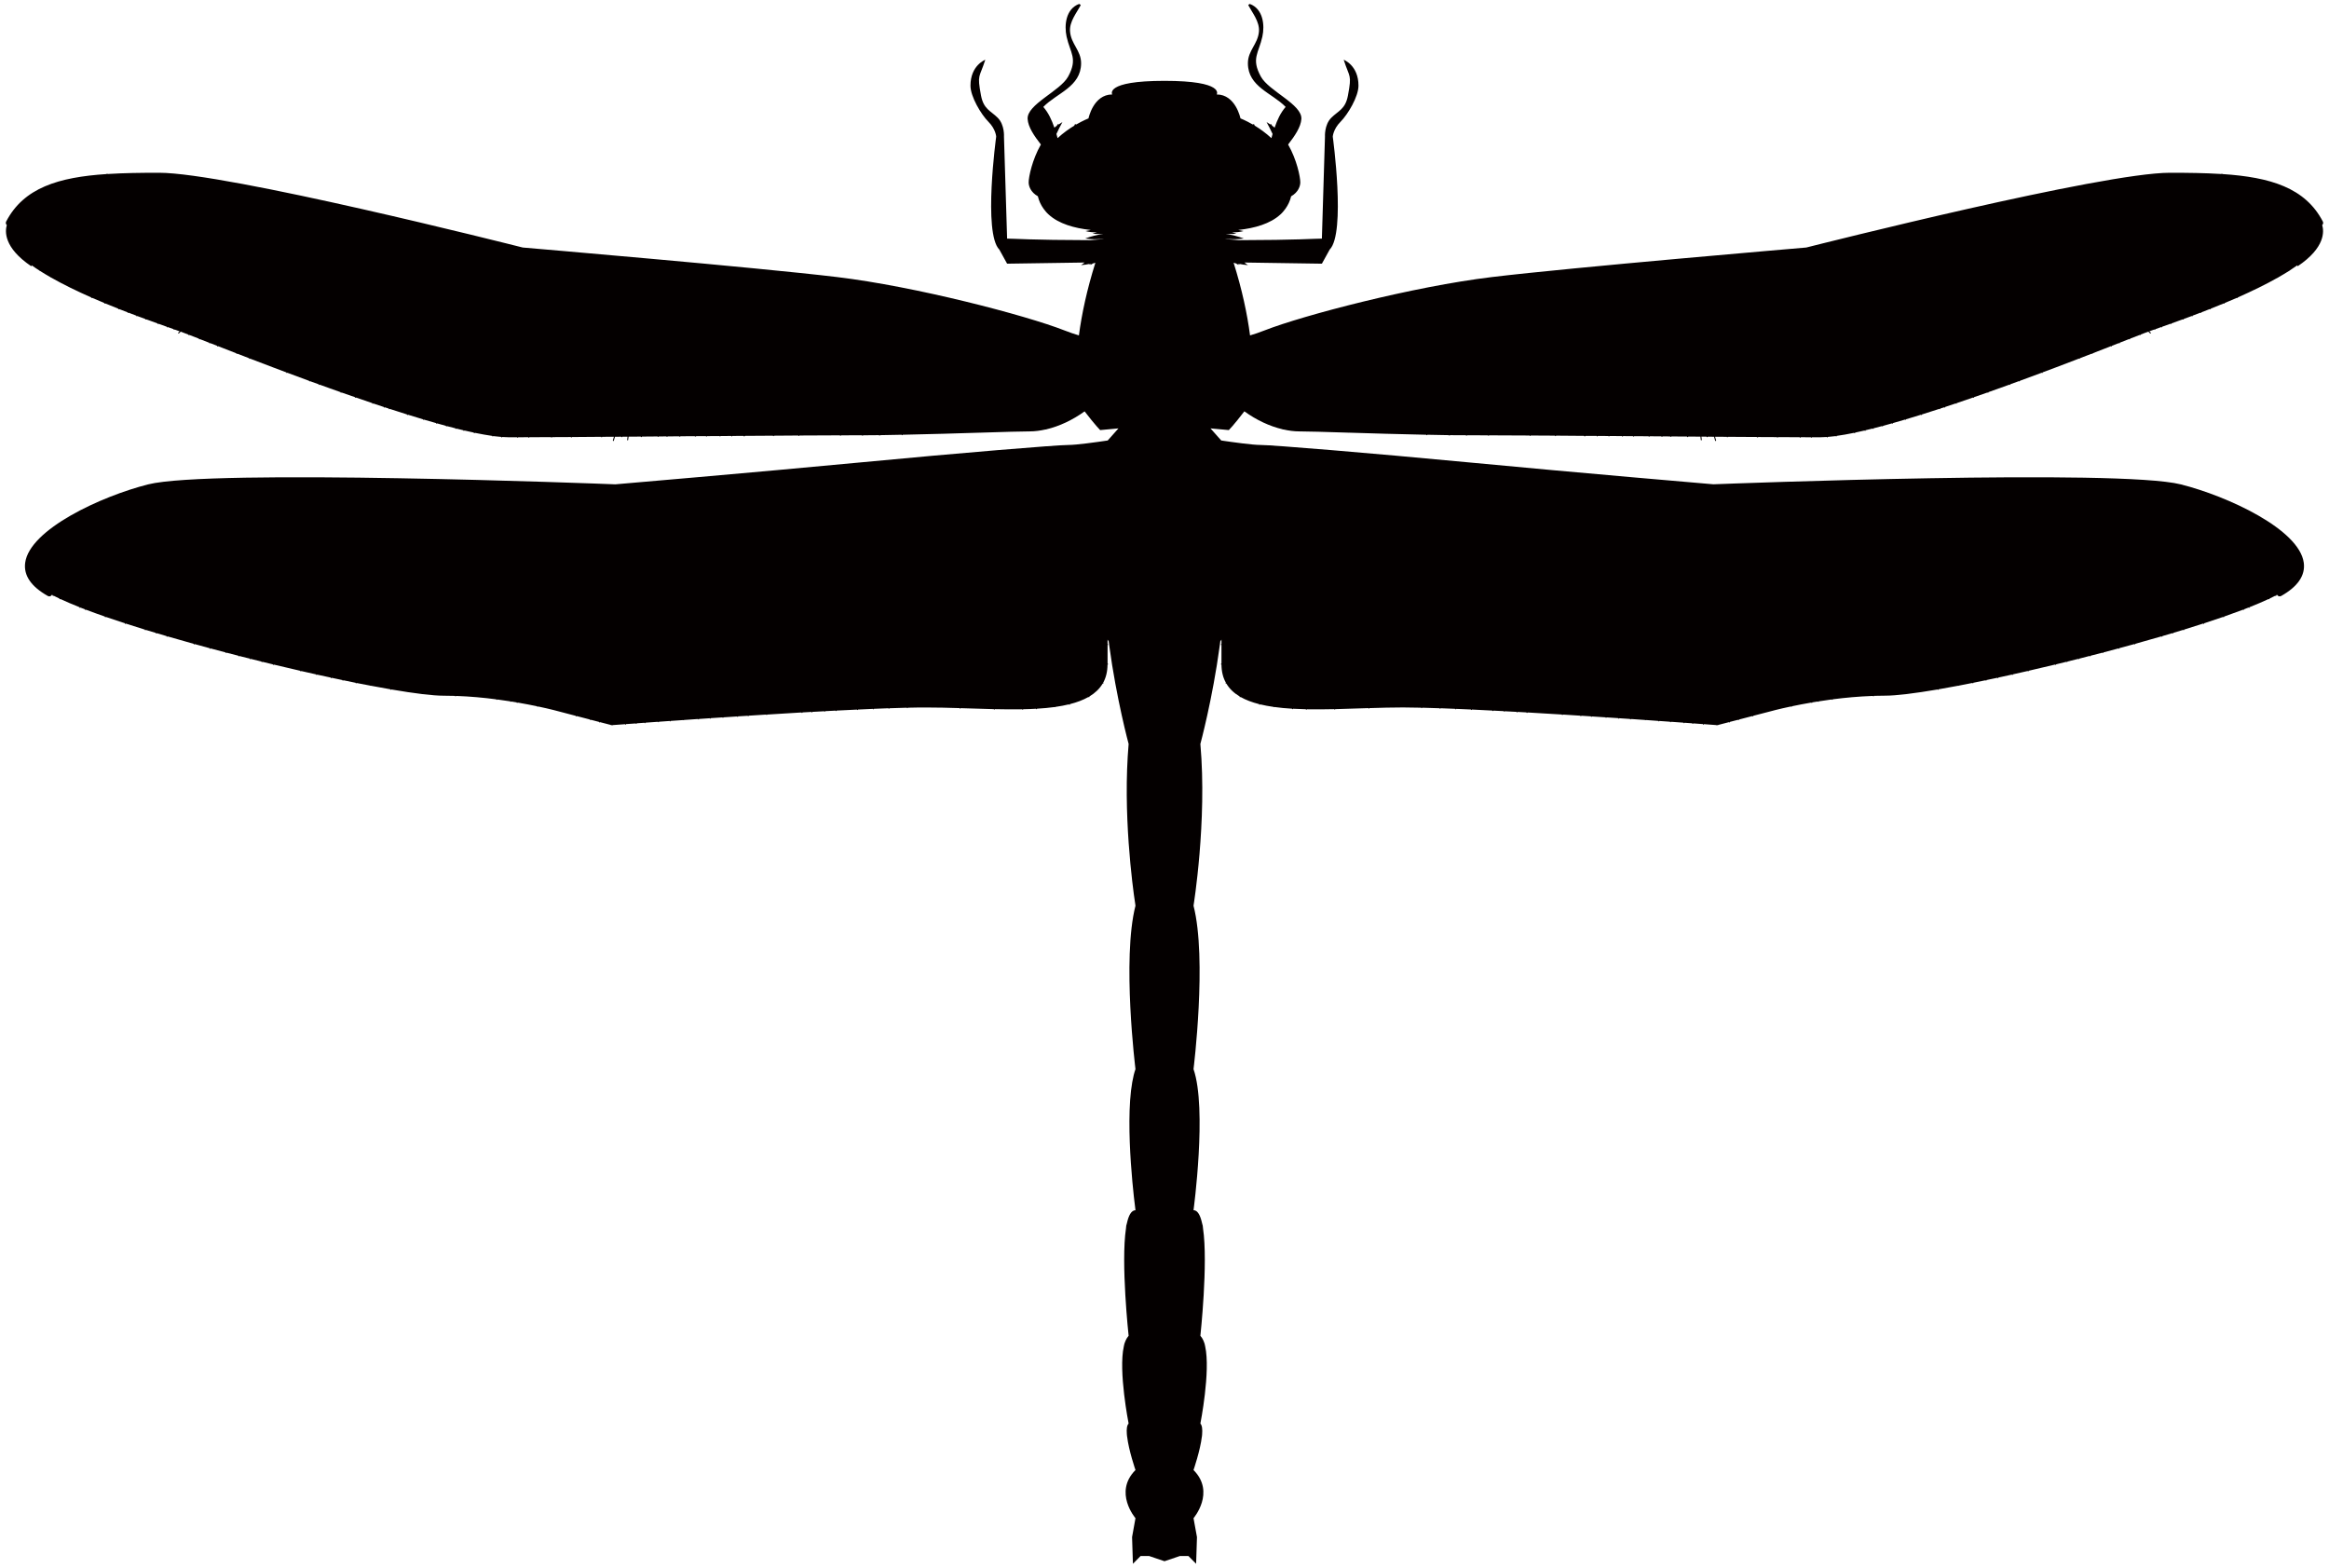 <svg width="52" height="35" viewBox="0 0 52 35" fill="none" xmlns="http://www.w3.org/2000/svg">
<g clip-path="url(#clip0_1854_30292)">
<path d="M51.863 4.947C51.471 4.191 50.689 3.956 49.621 3.886L49.621 3.88C49.618 3.88 49.603 3.882 49.581 3.884C49.232 3.862 48.854 3.857 48.448 3.857C46.938 3.857 40.643 5.447 40.329 5.526C40.193 5.538 35.11 5.969 33.314 6.185C31.55 6.396 29.093 7.041 28.241 7.374C28.116 7.423 28.007 7.46 27.91 7.488C27.848 7.01 27.73 6.458 27.543 5.866C27.562 5.872 27.581 5.877 27.601 5.883C27.62 5.9 27.643 5.912 27.669 5.919C27.653 5.914 27.642 5.905 27.633 5.892C27.651 5.898 27.67 5.904 27.689 5.908C27.679 5.899 27.668 5.894 27.656 5.889C27.723 5.904 27.798 5.914 27.864 5.919C27.836 5.902 27.81 5.881 27.783 5.861L29.514 5.887L29.688 5.572C30.053 5.205 29.757 3.051 29.757 3.051C29.757 3.051 29.766 2.884 29.931 2.718C30.096 2.551 30.331 2.158 30.331 1.912C30.331 1.457 30.001 1.334 30.001 1.334C30.134 1.751 30.186 1.645 30.096 2.131C30.039 2.441 29.879 2.473 29.723 2.63C29.566 2.788 29.583 3.051 29.583 3.051L29.514 5.327C29.348 5.327 28.989 5.359 27.654 5.362C27.556 5.352 27.457 5.346 27.361 5.339C27.361 5.338 27.361 5.338 27.36 5.337C27.498 5.34 27.635 5.348 27.77 5.324C27.639 5.276 27.503 5.243 27.365 5.22C27.447 5.227 27.529 5.226 27.609 5.215C27.575 5.205 27.541 5.195 27.507 5.188C27.599 5.188 27.688 5.181 27.765 5.158C27.726 5.149 27.686 5.143 27.646 5.134C28.014 5.095 28.361 4.996 28.588 4.788C28.631 4.75 28.667 4.705 28.701 4.659C28.758 4.579 28.802 4.489 28.827 4.384C28.827 4.383 28.827 4.383 28.827 4.383C28.99 4.291 29.032 4.151 29.032 4.071C29.032 3.951 28.955 3.567 28.76 3.226C28.909 3.035 29.044 2.837 29.056 2.657C29.077 2.33 28.328 2.034 28.151 1.709C27.93 1.306 28.105 1.186 28.185 0.818C28.242 0.56 28.202 0.198 27.905 0.088C27.89 0.093 27.879 0.102 27.87 0.115C27.958 0.281 28.126 0.484 28.109 0.702C28.086 0.986 27.861 1.126 27.862 1.414C27.864 1.939 28.405 2.077 28.705 2.387C28.591 2.517 28.517 2.678 28.459 2.85C28.438 2.832 28.417 2.816 28.395 2.8C28.396 2.799 28.397 2.798 28.397 2.797C28.397 2.784 28.386 2.773 28.373 2.773C28.369 2.773 28.366 2.776 28.363 2.778C28.336 2.759 28.308 2.742 28.279 2.726C28.323 2.807 28.37 2.896 28.413 2.991C28.404 3.022 28.396 3.052 28.387 3.084C28.259 2.966 28.125 2.871 28.009 2.802C28.009 2.8 28.011 2.799 28.011 2.797C28.011 2.784 28 2.773 27.987 2.773C27.981 2.773 27.976 2.776 27.971 2.78C27.813 2.688 27.696 2.643 27.696 2.643C27.696 2.643 27.589 2.109 27.166 2.109C27.166 2.109 27.354 1.805 26 1.805C24.646 1.805 24.833 2.109 24.833 2.109C24.41 2.109 24.303 2.643 24.303 2.643C24.303 2.643 24.187 2.688 24.028 2.78C24.024 2.776 24.019 2.773 24.013 2.773C24 2.773 23.989 2.784 23.989 2.797C23.989 2.799 23.991 2.8 23.991 2.802C23.875 2.872 23.74 2.966 23.613 3.084C23.604 3.052 23.595 3.022 23.587 2.991C23.63 2.896 23.676 2.807 23.721 2.726C23.692 2.742 23.664 2.76 23.637 2.778C23.633 2.776 23.631 2.773 23.627 2.773C23.614 2.773 23.603 2.784 23.603 2.797C23.603 2.798 23.604 2.799 23.604 2.8C23.582 2.816 23.561 2.832 23.541 2.85C23.482 2.678 23.408 2.517 23.294 2.387C23.595 2.077 24.135 1.939 24.138 1.414C24.139 1.126 23.913 0.986 23.891 0.702C23.873 0.484 24.042 0.281 24.13 0.115C24.121 0.102 24.109 0.093 24.094 0.088C23.797 0.198 23.758 0.56 23.814 0.818C23.895 1.186 24.069 1.306 23.849 1.709C23.672 2.034 22.923 2.33 22.944 2.657C22.955 2.837 23.091 3.035 23.24 3.226C23.045 3.567 22.967 3.951 22.967 4.071C22.967 4.151 23.009 4.291 23.173 4.382C23.173 4.383 23.173 4.383 23.173 4.384C23.198 4.489 23.242 4.579 23.299 4.659C23.333 4.705 23.369 4.75 23.412 4.788C23.638 4.996 23.986 5.095 24.354 5.134C24.314 5.143 24.274 5.149 24.235 5.158C24.311 5.181 24.401 5.188 24.493 5.188C24.459 5.195 24.425 5.205 24.391 5.215C24.47 5.226 24.553 5.227 24.635 5.22C24.497 5.243 24.361 5.276 24.23 5.324C24.365 5.348 24.501 5.341 24.639 5.337C24.639 5.338 24.639 5.338 24.639 5.339C24.543 5.346 24.443 5.352 24.346 5.362C23.011 5.359 22.652 5.327 22.486 5.327L22.416 3.051C22.416 3.051 22.434 2.788 22.277 2.63C22.121 2.473 21.961 2.441 21.903 2.131C21.813 1.646 21.866 1.751 21.999 1.334C21.999 1.334 21.668 1.457 21.668 1.912C21.668 2.158 21.903 2.551 22.068 2.718C22.234 2.884 22.242 3.051 22.242 3.051C22.242 3.051 21.947 5.205 22.312 5.572L22.486 5.887L24.217 5.861C24.19 5.881 24.164 5.902 24.136 5.919C24.202 5.914 24.277 5.904 24.343 5.889C24.332 5.894 24.321 5.899 24.311 5.909C24.33 5.904 24.348 5.898 24.367 5.892C24.358 5.905 24.347 5.914 24.331 5.919C24.357 5.912 24.379 5.9 24.399 5.883C24.418 5.877 24.438 5.872 24.457 5.866C24.27 6.458 24.152 7.01 24.089 7.488C23.993 7.46 23.884 7.423 23.759 7.374C22.907 7.041 20.45 6.396 18.686 6.185C16.89 5.969 11.807 5.538 11.671 5.526C11.357 5.447 5.062 3.857 3.552 3.857C3.146 3.857 2.768 3.862 2.419 3.884C2.397 3.882 2.381 3.88 2.379 3.88L2.378 3.886C1.311 3.956 0.529 4.191 0.137 4.947C0.123 4.974 0.131 5.006 0.152 5.025C0.111 5.163 0.081 5.527 0.698 5.944L0.71 5.925C0.765 5.964 0.822 6.004 0.883 6.042L0.889 6.052C0.89 6.051 0.892 6.05 0.894 6.049C0.966 6.095 1.043 6.141 1.122 6.186L1.13 6.194C1.13 6.193 1.131 6.193 1.132 6.192C1.409 6.35 1.721 6.501 2.038 6.641C2.037 6.644 2.035 6.648 2.038 6.651C2.042 6.656 2.049 6.656 2.053 6.652C2.053 6.652 2.056 6.649 2.057 6.649C2.148 6.689 2.239 6.727 2.33 6.765C2.328 6.769 2.326 6.773 2.329 6.776C2.333 6.78 2.34 6.781 2.345 6.777C2.345 6.776 2.347 6.774 2.348 6.773C2.447 6.814 2.545 6.854 2.642 6.892C2.641 6.897 2.64 6.901 2.643 6.904C2.648 6.908 2.654 6.907 2.659 6.903C2.659 6.902 2.66 6.901 2.661 6.9C2.724 6.925 2.787 6.95 2.849 6.973C2.848 6.976 2.846 6.98 2.848 6.983C2.852 6.988 2.859 6.988 2.864 6.984L2.868 6.98C2.928 7.004 2.988 7.026 3.046 7.048C3.044 7.052 3.044 7.057 3.047 7.059C3.052 7.063 3.058 7.062 3.062 7.058C3.062 7.058 3.064 7.055 3.064 7.055C3.126 7.078 3.185 7.1 3.244 7.121C3.242 7.126 3.242 7.131 3.246 7.133C3.251 7.137 3.257 7.136 3.261 7.13C3.261 7.13 3.262 7.128 3.262 7.128C3.352 7.161 3.438 7.192 3.519 7.221L3.519 7.224C3.518 7.23 3.522 7.235 3.528 7.236C3.533 7.237 3.536 7.233 3.538 7.228C3.605 7.252 3.669 7.275 3.727 7.296V7.3C3.727 7.305 3.732 7.31 3.738 7.31C3.743 7.31 3.745 7.306 3.746 7.302C3.793 7.319 3.837 7.334 3.878 7.349V7.353C3.878 7.359 3.883 7.364 3.889 7.364C3.893 7.364 3.895 7.359 3.897 7.356C3.938 7.37 3.976 7.384 4.011 7.397C3.993 7.414 3.98 7.428 3.98 7.428C3.976 7.432 3.976 7.439 3.98 7.443C3.984 7.448 3.991 7.448 3.995 7.443C3.995 7.443 4.012 7.426 4.034 7.405C4.065 7.416 4.094 7.427 4.118 7.436C4.143 7.445 4.174 7.457 4.209 7.471C4.208 7.474 4.206 7.478 4.209 7.481C4.214 7.486 4.22 7.485 4.225 7.481C4.226 7.48 4.227 7.479 4.228 7.478C4.287 7.501 4.358 7.529 4.442 7.561C4.442 7.563 4.442 7.567 4.442 7.567C4.442 7.571 4.445 7.574 4.449 7.576C4.453 7.578 4.457 7.577 4.46 7.574C4.46 7.574 4.462 7.573 4.464 7.571C4.527 7.595 4.597 7.622 4.671 7.652C4.671 7.652 4.671 7.653 4.671 7.653C4.669 7.659 4.673 7.665 4.679 7.666C4.684 7.667 4.688 7.664 4.691 7.659C4.74 7.679 4.793 7.699 4.847 7.72L4.847 7.721C4.845 7.727 4.848 7.733 4.854 7.735C4.859 7.737 4.865 7.734 4.867 7.728C4.993 7.778 5.13 7.831 5.278 7.888C5.276 7.892 5.275 7.897 5.279 7.9C5.283 7.904 5.29 7.903 5.294 7.898L5.296 7.895C5.382 7.929 5.471 7.963 5.563 7.998C5.561 8.003 5.561 8.008 5.565 8.01C5.57 8.014 5.577 8.013 5.58 8.008C5.58 8.008 5.581 8.006 5.582 8.006C5.745 8.068 5.918 8.134 6.097 8.202C6.097 8.202 6.097 8.203 6.097 8.203L6.108 8.206C6.202 8.242 6.297 8.277 6.394 8.314C6.393 8.318 6.392 8.323 6.395 8.325C6.4 8.329 6.407 8.328 6.411 8.323C6.411 8.323 6.413 8.321 6.413 8.321C6.572 8.38 6.735 8.441 6.901 8.502C6.901 8.502 6.901 8.503 6.901 8.503C6.9 8.509 6.904 8.515 6.91 8.516C6.914 8.517 6.918 8.513 6.92 8.509C6.986 8.533 7.053 8.557 7.119 8.581C7.118 8.585 7.118 8.59 7.122 8.593C7.127 8.597 7.133 8.595 7.137 8.59C7.137 8.59 7.138 8.589 7.138 8.588C7.212 8.615 7.285 8.641 7.36 8.668C7.36 8.668 7.359 8.668 7.359 8.668L7.371 8.672C7.449 8.7 7.527 8.727 7.605 8.755C7.604 8.759 7.603 8.763 7.606 8.766C7.611 8.77 7.617 8.77 7.621 8.765L7.624 8.762C7.726 8.797 7.827 8.833 7.929 8.868C7.927 8.872 7.926 8.876 7.929 8.879C7.933 8.883 7.94 8.883 7.944 8.879L7.948 8.875C8.069 8.917 8.191 8.959 8.313 9C8.311 9.005 8.312 9.01 8.316 9.013C8.322 9.016 8.328 9.014 8.331 9.009C8.331 9.009 8.332 9.007 8.332 9.007C8.411 9.033 8.49 9.06 8.569 9.086C8.567 9.091 8.569 9.097 8.574 9.099C8.58 9.101 8.586 9.098 8.588 9.093L8.589 9.092C8.621 9.103 8.652 9.113 8.684 9.123C8.683 9.127 8.681 9.131 8.684 9.134C8.688 9.138 8.695 9.138 8.699 9.133C8.699 9.133 8.702 9.131 8.703 9.129C8.832 9.172 8.96 9.213 9.086 9.252C9.086 9.253 9.086 9.254 9.086 9.255C9.086 9.26 9.088 9.264 9.092 9.265C9.098 9.268 9.104 9.265 9.107 9.26C9.107 9.259 9.107 9.259 9.107 9.258C9.22 9.294 9.331 9.328 9.44 9.36L9.456 9.376C9.458 9.373 9.462 9.37 9.465 9.368C9.558 9.395 9.648 9.421 9.738 9.446C9.736 9.451 9.738 9.457 9.742 9.459C9.748 9.462 9.754 9.459 9.757 9.454L9.758 9.452C9.825 9.471 9.891 9.49 9.956 9.507C9.955 9.513 9.959 9.519 9.964 9.52C9.97 9.522 9.976 9.519 9.978 9.513C10.042 9.53 10.105 9.546 10.168 9.562C10.166 9.568 10.169 9.573 10.174 9.575C10.18 9.577 10.186 9.574 10.188 9.568L10.188 9.568C10.242 9.581 10.294 9.593 10.347 9.606C10.346 9.607 10.346 9.608 10.346 9.609C10.346 9.614 10.349 9.618 10.354 9.619C10.36 9.621 10.365 9.618 10.367 9.612C10.367 9.612 10.368 9.611 10.368 9.611C10.441 9.628 10.511 9.644 10.58 9.658C10.579 9.659 10.579 9.66 10.579 9.661C10.579 9.664 10.58 9.667 10.582 9.669C10.587 9.673 10.594 9.672 10.598 9.668L10.602 9.663C10.742 9.692 10.873 9.715 10.992 9.732C10.991 9.737 10.993 9.743 10.998 9.744C11.004 9.746 11.01 9.743 11.012 9.737L11.012 9.735C11.021 9.736 11.03 9.738 11.038 9.739C11.092 9.746 11.142 9.751 11.19 9.754C11.19 9.759 11.19 9.763 11.194 9.765C11.199 9.768 11.205 9.766 11.208 9.761C11.208 9.761 11.21 9.758 11.211 9.756C11.262 9.76 11.311 9.762 11.356 9.762C11.414 9.762 11.479 9.762 11.547 9.762C11.547 9.766 11.55 9.77 11.554 9.772C11.559 9.775 11.566 9.772 11.568 9.766L11.57 9.762C11.641 9.762 11.717 9.761 11.798 9.761C11.798 9.764 11.796 9.767 11.798 9.769C11.802 9.774 11.809 9.774 11.813 9.769L11.821 9.761C11.969 9.761 12.131 9.76 12.306 9.759C12.306 9.762 12.304 9.766 12.307 9.768C12.312 9.772 12.319 9.77 12.322 9.766L12.327 9.759C12.461 9.758 12.6 9.758 12.747 9.757C12.747 9.76 12.745 9.762 12.747 9.765C12.751 9.769 12.758 9.769 12.762 9.765L12.77 9.757C12.978 9.756 13.197 9.754 13.424 9.752C13.424 9.757 13.424 9.761 13.428 9.763C13.434 9.765 13.44 9.762 13.443 9.757L13.444 9.752C13.531 9.752 13.618 9.752 13.707 9.751L13.683 9.832C13.682 9.838 13.685 9.844 13.691 9.846C13.697 9.848 13.703 9.844 13.704 9.839L13.73 9.751C13.777 9.751 13.824 9.75 13.871 9.75C13.871 9.756 13.876 9.761 13.882 9.761C13.888 9.761 13.893 9.756 13.893 9.749C13.932 9.749 13.972 9.749 14.011 9.749L14.003 9.819C14.002 9.825 14.006 9.831 14.012 9.832C14.018 9.832 14.023 9.828 14.024 9.822L14.034 9.749C14.123 9.748 14.213 9.747 14.304 9.747L14.319 9.762C14.324 9.757 14.33 9.752 14.335 9.747C14.452 9.746 14.569 9.745 14.687 9.744C14.687 9.75 14.692 9.755 14.697 9.755C14.704 9.755 14.708 9.75 14.708 9.744V9.744C14.766 9.744 14.824 9.743 14.882 9.743C14.882 9.749 14.886 9.754 14.893 9.754C14.898 9.754 14.903 9.749 14.903 9.743C14.992 9.742 15.08 9.742 15.168 9.741C15.169 9.747 15.174 9.752 15.18 9.752C15.185 9.752 15.19 9.747 15.19 9.74C15.298 9.74 15.406 9.739 15.513 9.738C15.513 9.745 15.518 9.749 15.524 9.749C15.53 9.749 15.535 9.745 15.535 9.738C15.611 9.738 15.686 9.737 15.762 9.737C15.762 9.742 15.765 9.747 15.77 9.748C15.776 9.749 15.781 9.744 15.782 9.738L15.783 9.737C15.877 9.736 15.972 9.735 16.066 9.735L16.066 9.736C16.067 9.742 16.072 9.746 16.078 9.745C16.083 9.745 16.086 9.74 16.086 9.735C16.167 9.734 16.248 9.733 16.328 9.733V9.734C16.328 9.74 16.333 9.744 16.339 9.744C16.345 9.743 16.348 9.738 16.349 9.733C16.434 9.732 16.518 9.732 16.602 9.731L16.617 9.747L16.633 9.731C16.847 9.729 17.056 9.728 17.258 9.727C17.258 9.733 17.262 9.738 17.268 9.738C17.274 9.738 17.279 9.733 17.279 9.727V9.727C17.47 9.725 17.652 9.724 17.826 9.723C17.826 9.728 17.828 9.733 17.833 9.734C17.84 9.735 17.845 9.731 17.846 9.725C17.846 9.725 17.846 9.724 17.846 9.723C18.192 9.721 18.501 9.72 18.754 9.719C18.754 9.725 18.759 9.73 18.765 9.73C18.771 9.73 18.776 9.725 18.776 9.719C18.903 9.718 19.018 9.718 19.114 9.718C19.157 9.718 19.201 9.718 19.246 9.718C19.249 9.722 19.25 9.724 19.25 9.724C19.253 9.729 19.26 9.731 19.265 9.727C19.268 9.725 19.27 9.721 19.27 9.718V9.718C19.352 9.717 19.435 9.717 19.52 9.716C19.556 9.716 19.591 9.715 19.627 9.715C19.627 9.72 19.631 9.725 19.637 9.726C19.643 9.726 19.648 9.722 19.648 9.715V9.715C19.808 9.713 19.971 9.71 20.135 9.706L20.136 9.708C20.137 9.715 20.142 9.718 20.148 9.717C20.154 9.716 20.156 9.711 20.156 9.706C20.759 9.694 21.379 9.675 21.894 9.659L21.894 9.661L21.905 9.659C22.409 9.643 22.812 9.631 22.994 9.631C23.106 9.631 23.226 9.615 23.349 9.587L23.361 9.59L23.362 9.585C23.647 9.518 23.947 9.379 24.216 9.184C24.456 9.495 24.563 9.602 24.563 9.602L24.972 9.564L24.733 9.833V9.834C24.472 9.873 24.03 9.934 23.856 9.934C23.601 9.934 21.486 10.107 19.142 10.33C16.858 10.547 13.768 10.81 13.737 10.813C13.376 10.798 4.696 10.465 3.308 10.814C2.259 11.079 0.661 11.818 0.562 12.565C0.525 12.847 0.695 13.096 1.069 13.306C1.1 13.324 1.14 13.313 1.158 13.281C1.158 13.281 1.158 13.279 1.158 13.279C1.165 13.283 1.173 13.286 1.18 13.29C1.178 13.294 1.176 13.299 1.179 13.302C1.183 13.307 1.19 13.307 1.194 13.303C1.195 13.302 1.197 13.301 1.198 13.3C1.239 13.321 1.283 13.343 1.329 13.364C1.327 13.368 1.325 13.372 1.327 13.376C1.331 13.38 1.338 13.381 1.343 13.377C1.343 13.377 1.345 13.375 1.348 13.373C1.474 13.432 1.617 13.493 1.776 13.556C1.774 13.56 1.773 13.564 1.776 13.568C1.781 13.572 1.788 13.571 1.792 13.567C1.792 13.567 1.794 13.565 1.795 13.564C1.829 13.577 1.864 13.591 1.9 13.605C1.899 13.608 1.897 13.613 1.9 13.616C1.904 13.62 1.911 13.62 1.916 13.616C1.917 13.615 1.919 13.613 1.92 13.612C2.052 13.662 2.191 13.713 2.339 13.764L2.343 13.774C2.344 13.777 2.348 13.78 2.352 13.78C2.356 13.781 2.359 13.779 2.362 13.775C2.362 13.775 2.363 13.774 2.364 13.773C2.499 13.819 2.641 13.867 2.788 13.915C2.788 13.916 2.787 13.917 2.787 13.918C2.787 13.921 2.788 13.924 2.79 13.926C2.794 13.93 2.801 13.93 2.805 13.926C2.807 13.925 2.808 13.923 2.81 13.922C2.948 13.967 3.09 14.012 3.236 14.057C3.235 14.06 3.233 14.064 3.236 14.067C3.241 14.071 3.248 14.071 3.252 14.067C3.253 14.066 3.255 14.064 3.256 14.063C3.33 14.085 3.405 14.108 3.48 14.13C3.479 14.134 3.478 14.138 3.48 14.141C3.484 14.145 3.491 14.145 3.496 14.141L3.5 14.136C3.572 14.158 3.646 14.18 3.719 14.201C3.719 14.202 3.718 14.203 3.718 14.204C3.718 14.206 3.718 14.208 3.719 14.21C3.722 14.215 3.729 14.217 3.734 14.214L3.743 14.208C3.933 14.264 4.127 14.319 4.325 14.374C4.324 14.378 4.323 14.383 4.327 14.386C4.332 14.389 4.339 14.387 4.342 14.383C4.342 14.382 4.344 14.38 4.345 14.379C4.456 14.41 4.569 14.441 4.683 14.472C4.682 14.477 4.683 14.482 4.688 14.485C4.694 14.487 4.7 14.484 4.703 14.479C4.703 14.478 4.703 14.478 4.703 14.477C4.815 14.507 4.928 14.537 5.041 14.567C5.04 14.57 5.038 14.574 5.041 14.577C5.046 14.581 5.052 14.581 5.056 14.576L5.061 14.572C5.148 14.595 5.234 14.617 5.321 14.639C5.321 14.64 5.321 14.64 5.321 14.64C5.321 14.641 5.321 14.642 5.321 14.643C5.321 14.648 5.325 14.652 5.33 14.653C5.336 14.654 5.34 14.65 5.342 14.645C5.421 14.665 5.5 14.685 5.579 14.705C5.579 14.71 5.58 14.716 5.584 14.718C5.59 14.72 5.596 14.717 5.598 14.712L5.599 14.71C5.679 14.73 5.759 14.75 5.839 14.77C5.838 14.774 5.838 14.779 5.842 14.781C5.847 14.785 5.854 14.783 5.857 14.778C5.857 14.778 5.858 14.776 5.859 14.775C5.937 14.794 6.014 14.813 6.092 14.832C6.091 14.832 6.091 14.833 6.091 14.834C6.091 14.838 6.093 14.841 6.096 14.844C6.101 14.847 6.108 14.845 6.111 14.84C6.111 14.84 6.113 14.837 6.113 14.837C6.313 14.885 6.51 14.931 6.705 14.976V14.978C6.704 14.985 6.709 14.99 6.715 14.99C6.72 14.99 6.723 14.985 6.725 14.981C6.837 15.007 6.948 15.031 7.058 15.056C7.057 15.061 7.059 15.067 7.064 15.069C7.07 15.07 7.076 15.067 7.078 15.062L7.078 15.061C7.182 15.083 7.283 15.106 7.384 15.127C7.384 15.128 7.384 15.129 7.384 15.13C7.384 15.135 7.387 15.14 7.392 15.141C7.398 15.142 7.404 15.138 7.405 15.132L7.405 15.132C7.487 15.149 7.567 15.166 7.646 15.183C7.646 15.184 7.645 15.184 7.645 15.185C7.645 15.19 7.648 15.194 7.652 15.195C7.658 15.198 7.664 15.195 7.666 15.189L7.667 15.187C7.76 15.207 7.851 15.226 7.941 15.244C7.94 15.248 7.941 15.253 7.945 15.256C7.95 15.258 7.957 15.256 7.96 15.25C7.96 15.25 7.961 15.248 7.961 15.248C8.062 15.267 8.16 15.287 8.256 15.305L8.276 15.312C8.277 15.311 8.277 15.31 8.278 15.309C8.431 15.338 8.579 15.365 8.718 15.389C8.717 15.394 8.719 15.4 8.724 15.401C8.73 15.403 8.737 15.4 8.738 15.394L8.739 15.393C9.252 15.481 9.662 15.532 9.907 15.532C9.989 15.532 10.07 15.533 10.151 15.536C10.155 15.536 10.159 15.536 10.163 15.536C10.163 15.539 10.161 15.541 10.163 15.543C10.167 15.548 10.174 15.548 10.178 15.544L10.186 15.537C10.497 15.548 10.801 15.576 11.08 15.613C11.079 15.619 11.083 15.624 11.089 15.625C11.095 15.626 11.1 15.622 11.101 15.616C11.202 15.629 11.299 15.643 11.393 15.658C11.393 15.662 11.392 15.667 11.395 15.668C11.401 15.672 11.407 15.67 11.41 15.664C11.41 15.664 11.412 15.662 11.412 15.661C11.455 15.668 11.497 15.675 11.538 15.682C11.537 15.685 11.536 15.689 11.539 15.691C11.544 15.695 11.551 15.694 11.555 15.689L11.558 15.685C11.719 15.713 11.867 15.742 11.993 15.768C11.992 15.772 11.991 15.776 11.994 15.778C11.999 15.782 12.006 15.781 12.01 15.776L12.012 15.772C12.302 15.833 12.479 15.883 12.479 15.883L12.857 15.982C12.857 15.982 12.857 15.983 12.857 15.984C12.857 15.988 12.859 15.992 12.863 15.994C12.868 15.997 12.875 15.994 12.877 15.989L12.878 15.987L13.174 16.064C13.174 16.065 13.174 16.066 13.174 16.067C13.174 16.072 13.177 16.076 13.182 16.077C13.187 16.079 13.193 16.076 13.195 16.07L13.375 16.117C13.374 16.122 13.376 16.127 13.38 16.129C13.386 16.131 13.392 16.129 13.394 16.123L13.395 16.122L13.635 16.184C13.634 16.185 13.634 16.186 13.634 16.187L13.677 16.193C13.678 16.191 13.678 16.19 13.678 16.188C13.718 16.185 13.815 16.178 13.956 16.168V16.169C13.957 16.174 13.963 16.178 13.969 16.178C13.975 16.177 13.978 16.172 13.978 16.166C14.042 16.162 14.114 16.156 14.195 16.151C14.195 16.156 14.2 16.161 14.206 16.16C14.212 16.16 14.217 16.155 14.217 16.149V16.148C14.271 16.145 14.329 16.14 14.39 16.136C14.391 16.141 14.393 16.146 14.398 16.146C14.404 16.147 14.409 16.143 14.41 16.137L14.411 16.134C14.499 16.128 14.591 16.122 14.692 16.114C14.693 16.12 14.695 16.124 14.701 16.125C14.707 16.125 14.712 16.12 14.712 16.115L14.713 16.113C14.789 16.108 14.87 16.102 14.953 16.096C14.954 16.101 14.955 16.105 14.959 16.106C14.965 16.107 14.971 16.104 14.972 16.098L14.973 16.095C15.062 16.088 15.153 16.082 15.248 16.076L15.269 16.08C15.269 16.08 15.27 16.078 15.27 16.074C15.373 16.067 15.477 16.06 15.585 16.052C15.586 16.058 15.589 16.062 15.595 16.063C15.601 16.063 15.606 16.059 15.606 16.053L15.607 16.051C15.685 16.046 15.766 16.04 15.847 16.035C15.848 16.04 15.852 16.045 15.857 16.045C15.863 16.045 15.868 16.04 15.868 16.034V16.033C15.954 16.028 16.041 16.022 16.13 16.016L16.13 16.017C16.131 16.023 16.137 16.027 16.143 16.026C16.148 16.026 16.151 16.02 16.151 16.015C16.252 16.008 16.354 16.001 16.457 15.995C16.458 16 16.462 16.005 16.468 16.005C16.474 16.005 16.479 16 16.479 15.994V15.993C16.55 15.989 16.623 15.984 16.696 15.98C16.696 15.983 16.696 15.987 16.699 15.989C16.705 15.992 16.711 15.989 16.714 15.983L16.716 15.978C16.846 15.97 16.977 15.962 17.108 15.953C17.109 15.957 17.109 15.961 17.112 15.963C17.118 15.965 17.124 15.963 17.126 15.957L17.129 15.953C17.384 15.937 17.641 15.921 17.896 15.906C17.896 15.912 17.901 15.917 17.906 15.917C17.912 15.917 17.917 15.912 17.917 15.906V15.905C17.984 15.902 18.05 15.898 18.116 15.894C18.116 15.9 18.12 15.905 18.126 15.905C18.132 15.905 18.137 15.9 18.137 15.893V15.893C18.226 15.888 18.314 15.883 18.402 15.879C18.402 15.884 18.406 15.889 18.412 15.889C18.418 15.888 18.423 15.884 18.423 15.878V15.877C18.501 15.873 18.579 15.869 18.657 15.865C18.657 15.87 18.661 15.874 18.666 15.875C18.672 15.876 18.677 15.871 18.678 15.865L18.678 15.864C18.834 15.856 18.987 15.848 19.136 15.842L19.136 15.843C19.137 15.849 19.143 15.853 19.149 15.852C19.154 15.851 19.156 15.846 19.156 15.841C19.27 15.835 19.379 15.831 19.487 15.826C19.488 15.831 19.491 15.836 19.496 15.836C19.502 15.837 19.507 15.832 19.508 15.826V15.825C19.62 15.821 19.73 15.816 19.836 15.812L19.836 15.814C19.837 15.82 19.843 15.824 19.849 15.823C19.854 15.822 19.857 15.817 19.857 15.812C19.996 15.807 20.125 15.803 20.248 15.8C20.249 15.806 20.253 15.811 20.259 15.811C20.265 15.811 20.27 15.806 20.27 15.8C20.418 15.796 20.554 15.795 20.674 15.795C20.919 15.795 21.172 15.801 21.427 15.809C21.427 15.81 21.427 15.811 21.427 15.811C21.428 15.817 21.434 15.821 21.44 15.82C21.445 15.819 21.448 15.815 21.448 15.81C21.696 15.817 21.944 15.826 22.188 15.832C22.188 15.832 22.189 15.833 22.189 15.833C22.189 15.839 22.195 15.844 22.201 15.843C22.206 15.842 22.21 15.837 22.21 15.832C22.419 15.837 22.624 15.838 22.823 15.835C22.823 15.841 22.827 15.845 22.833 15.845C22.839 15.845 22.844 15.841 22.844 15.834V15.834C22.942 15.832 23.038 15.829 23.132 15.823C23.133 15.828 23.136 15.833 23.141 15.834C23.147 15.834 23.152 15.829 23.153 15.823L23.153 15.822C23.29 15.814 23.423 15.802 23.548 15.785C23.549 15.787 23.55 15.789 23.55 15.789L23.57 15.781C23.674 15.766 23.773 15.748 23.866 15.725L23.866 15.726C23.868 15.732 23.874 15.735 23.88 15.734C23.885 15.732 23.888 15.728 23.888 15.723C23.888 15.722 23.888 15.721 23.887 15.72C24.045 15.68 24.184 15.628 24.303 15.56C24.306 15.564 24.31 15.568 24.315 15.566C24.32 15.565 24.324 15.559 24.323 15.553L24.322 15.55C24.449 15.473 24.551 15.378 24.62 15.26C24.625 15.262 24.63 15.263 24.633 15.26C24.635 15.257 24.637 15.255 24.637 15.252C24.637 15.249 24.635 15.246 24.633 15.244L24.631 15.242C24.693 15.129 24.727 14.995 24.728 14.836C24.731 14.837 24.733 14.839 24.735 14.838C24.74 14.834 24.741 14.827 24.737 14.822L24.729 14.81V14.4C24.733 14.4 24.738 14.397 24.739 14.392C24.739 14.392 24.739 14.39 24.739 14.39C24.739 14.385 24.736 14.38 24.731 14.379C24.731 14.379 24.729 14.379 24.729 14.379V14.279L24.75 14.316V14.289C24.755 14.328 24.76 14.365 24.765 14.403L24.766 14.41C24.928 15.611 25.199 16.609 25.199 16.609C25.183 16.797 25.172 16.987 25.165 17.177V17.177C25.11 18.725 25.352 20.22 25.352 20.22C25.047 21.411 25.352 23.869 25.352 23.869C25.323 23.951 25.3 24.046 25.282 24.15L25.281 24.153L25.281 24.153C25.102 25.16 25.352 27.019 25.352 27.019C25.261 27.019 25.2 27.131 25.161 27.308C25.149 27.345 25.14 27.384 25.14 27.424H25.14C25.023 28.2 25.199 29.823 25.199 29.823C25.199 29.823 25.196 29.826 25.192 29.831C25.171 29.855 25.152 29.885 25.136 29.92C25.135 29.922 25.134 29.925 25.133 29.927C25.13 29.934 25.127 29.941 25.124 29.948C25.11 29.98 25.098 30.016 25.092 30.057C24.967 30.614 25.199 31.782 25.199 31.782C25.16 31.82 25.151 31.906 25.159 32.013C25.16 32.031 25.161 32.05 25.164 32.069L25.165 32.069C25.201 32.382 25.352 32.819 25.352 32.819C24.856 33.318 25.352 33.894 25.352 33.894L25.276 34.317L25.295 34.912L25.466 34.739H25.657L26 34.855L26.343 34.739H26.534L26.706 34.912L26.725 34.317L26.648 33.894C26.648 33.894 27.144 33.318 26.648 32.819C26.648 32.819 26.799 32.382 26.835 32.069L26.836 32.069C26.838 32.054 26.839 32.04 26.84 32.026C26.849 31.914 26.841 31.822 26.801 31.782C26.801 31.782 27.032 30.616 26.908 30.057C26.902 30.016 26.89 29.979 26.876 29.947C26.875 29.944 26.873 29.941 26.872 29.938C26.869 29.932 26.867 29.925 26.864 29.919C26.848 29.885 26.83 29.855 26.808 29.831C26.804 29.826 26.801 29.823 26.801 29.823C26.801 29.823 26.977 28.2 26.86 27.423H26.86C26.86 27.384 26.851 27.346 26.839 27.309C26.8 27.131 26.739 27.018 26.648 27.018C26.648 27.018 26.954 24.752 26.648 23.869C26.648 23.869 26.954 21.41 26.648 20.22C26.648 20.22 26.954 18.337 26.801 16.609C26.801 16.609 27.072 15.611 27.234 14.41H27.234L27.235 14.402C27.24 14.364 27.245 14.326 27.25 14.288V14.316L27.272 14.279V14.378C27.271 14.379 27.27 14.379 27.27 14.379C27.265 14.38 27.261 14.384 27.261 14.39C27.261 14.39 27.261 14.392 27.261 14.392C27.262 14.397 27.267 14.4 27.272 14.4V14.81C27.266 14.818 27.263 14.822 27.263 14.822C27.262 14.824 27.261 14.826 27.261 14.829C27.261 14.832 27.263 14.835 27.265 14.837C27.267 14.839 27.27 14.836 27.272 14.836C27.273 14.994 27.307 15.129 27.37 15.241L27.367 15.244C27.363 15.248 27.363 15.255 27.367 15.259C27.371 15.263 27.376 15.262 27.38 15.259C27.45 15.378 27.551 15.473 27.679 15.549L27.678 15.553C27.676 15.559 27.68 15.565 27.686 15.566C27.691 15.568 27.695 15.564 27.697 15.56C27.816 15.628 27.956 15.68 28.113 15.72C28.111 15.726 28.114 15.732 28.12 15.733C28.126 15.735 28.132 15.732 28.134 15.726L28.134 15.725C28.227 15.748 28.326 15.766 28.43 15.781L28.451 15.789C28.451 15.789 28.452 15.787 28.452 15.784C28.578 15.802 28.71 15.814 28.848 15.822L28.848 15.823C28.848 15.829 28.853 15.834 28.859 15.833C28.865 15.833 28.868 15.828 28.869 15.823C28.962 15.828 29.058 15.832 29.156 15.834V15.834C29.156 15.84 29.161 15.845 29.167 15.845C29.173 15.845 29.178 15.84 29.178 15.835C29.376 15.838 29.582 15.837 29.792 15.832C29.792 15.837 29.794 15.842 29.8 15.843C29.806 15.844 29.811 15.839 29.812 15.833L29.812 15.832C30.056 15.826 30.305 15.817 30.552 15.809C30.552 15.815 30.555 15.819 30.56 15.82C30.566 15.821 30.572 15.817 30.573 15.811C30.573 15.811 30.573 15.809 30.573 15.809C30.828 15.801 31.082 15.794 31.326 15.794C31.446 15.794 31.582 15.796 31.731 15.8C31.73 15.806 31.735 15.811 31.741 15.811C31.747 15.811 31.752 15.806 31.752 15.8C31.875 15.803 32.005 15.807 32.144 15.812C32.144 15.816 32.147 15.822 32.152 15.823C32.157 15.824 32.163 15.82 32.164 15.814L32.165 15.812C32.27 15.816 32.38 15.82 32.493 15.825V15.826C32.493 15.832 32.498 15.837 32.504 15.836C32.509 15.836 32.513 15.831 32.514 15.826C32.621 15.831 32.731 15.835 32.844 15.84C32.844 15.846 32.846 15.851 32.851 15.851C32.858 15.853 32.863 15.849 32.864 15.843L32.864 15.841C33.013 15.848 33.166 15.856 33.322 15.864C33.322 15.864 33.322 15.865 33.322 15.865C33.323 15.871 33.328 15.876 33.334 15.875C33.34 15.874 33.343 15.87 33.344 15.865C33.421 15.869 33.499 15.873 33.578 15.877V15.877C33.578 15.884 33.582 15.888 33.588 15.889C33.594 15.889 33.598 15.884 33.598 15.879C33.686 15.883 33.775 15.888 33.863 15.893V15.893C33.863 15.899 33.868 15.904 33.874 15.904C33.88 15.904 33.884 15.9 33.885 15.894C33.951 15.897 34.017 15.901 34.083 15.905V15.906C34.083 15.912 34.088 15.917 34.094 15.917C34.1 15.917 34.104 15.912 34.105 15.906C34.359 15.921 34.616 15.937 34.871 15.952C34.872 15.953 34.874 15.957 34.874 15.957C34.876 15.963 34.883 15.965 34.888 15.963C34.892 15.961 34.894 15.957 34.894 15.953C35.025 15.961 35.155 15.97 35.284 15.978C35.285 15.979 35.286 15.983 35.286 15.983C35.289 15.989 35.295 15.991 35.301 15.989C35.304 15.987 35.306 15.983 35.307 15.979C35.379 15.984 35.45 15.989 35.521 15.993V15.994C35.521 16 35.527 16.005 35.532 16.005C35.538 16.005 35.542 16 35.543 15.995C35.646 16.001 35.748 16.008 35.849 16.015C35.849 16.02 35.852 16.025 35.858 16.026C35.863 16.027 35.869 16.023 35.87 16.017L35.87 16.016C35.959 16.022 36.046 16.027 36.132 16.033V16.034C36.132 16.04 36.137 16.045 36.143 16.045C36.149 16.045 36.153 16.04 36.153 16.035C36.234 16.04 36.315 16.046 36.394 16.051L36.394 16.052C36.394 16.059 36.4 16.063 36.406 16.062C36.411 16.062 36.414 16.058 36.415 16.052C36.523 16.059 36.628 16.067 36.73 16.074C36.731 16.078 36.731 16.079 36.731 16.08L36.752 16.075C36.847 16.082 36.939 16.088 37.027 16.095L37.028 16.097C37.029 16.104 37.035 16.107 37.04 16.106C37.045 16.105 37.047 16.101 37.047 16.096C37.13 16.102 37.211 16.107 37.288 16.113L37.288 16.115C37.288 16.12 37.293 16.125 37.3 16.125C37.305 16.124 37.308 16.119 37.308 16.114C37.408 16.121 37.501 16.128 37.589 16.134L37.59 16.137C37.591 16.143 37.597 16.147 37.603 16.146C37.607 16.145 37.609 16.141 37.61 16.136C37.671 16.14 37.729 16.144 37.783 16.148V16.149C37.783 16.155 37.788 16.16 37.794 16.16C37.8 16.16 37.804 16.156 37.805 16.15C37.886 16.156 37.958 16.161 38.022 16.166C38.022 16.172 38.026 16.177 38.032 16.178C38.038 16.178 38.043 16.174 38.044 16.168L38.044 16.167C38.185 16.178 38.282 16.185 38.322 16.188C38.322 16.189 38.322 16.191 38.323 16.192L38.366 16.187C38.366 16.186 38.365 16.185 38.365 16.184L38.605 16.122L38.606 16.123C38.608 16.128 38.614 16.131 38.619 16.129C38.625 16.127 38.626 16.121 38.625 16.116L38.805 16.07C38.807 16.075 38.813 16.079 38.819 16.077C38.823 16.076 38.826 16.072 38.826 16.067C38.826 16.066 38.826 16.064 38.826 16.064L39.122 15.987L39.122 15.989C39.125 15.994 39.131 15.996 39.137 15.994C39.141 15.992 39.143 15.988 39.143 15.984C39.143 15.983 39.143 15.982 39.143 15.981L39.521 15.883C39.521 15.883 39.698 15.833 39.987 15.772C39.988 15.773 39.99 15.776 39.99 15.776C39.994 15.781 40.001 15.782 40.006 15.778C40.009 15.775 40.008 15.771 40.007 15.768C40.133 15.741 40.281 15.713 40.442 15.685C40.443 15.686 40.446 15.689 40.446 15.689C40.449 15.694 40.456 15.695 40.461 15.691C40.464 15.689 40.462 15.685 40.462 15.681C40.503 15.674 40.545 15.668 40.588 15.661C40.588 15.661 40.589 15.664 40.589 15.664C40.593 15.669 40.599 15.671 40.604 15.668C40.608 15.666 40.607 15.662 40.607 15.658C40.701 15.643 40.798 15.628 40.899 15.615C40.9 15.621 40.905 15.625 40.911 15.624C40.917 15.624 40.92 15.618 40.92 15.612C41.199 15.576 41.503 15.548 41.813 15.537C41.819 15.541 41.822 15.544 41.822 15.544C41.827 15.548 41.833 15.547 41.837 15.543C41.839 15.541 41.837 15.539 41.837 15.536C41.841 15.535 41.844 15.535 41.849 15.535C41.929 15.533 42.011 15.531 42.093 15.531C42.338 15.531 42.747 15.48 43.261 15.393C43.261 15.393 43.262 15.394 43.262 15.394C43.264 15.4 43.27 15.403 43.276 15.401C43.281 15.399 43.283 15.394 43.282 15.389C43.421 15.365 43.569 15.338 43.722 15.309C43.723 15.31 43.723 15.311 43.724 15.312L43.745 15.305C43.84 15.286 43.938 15.267 44.039 15.247C44.039 15.247 44.04 15.249 44.04 15.25C44.043 15.255 44.049 15.257 44.055 15.255C44.059 15.253 44.06 15.248 44.059 15.243C44.149 15.225 44.24 15.206 44.333 15.187L44.334 15.189C44.336 15.195 44.342 15.197 44.348 15.195C44.352 15.193 44.354 15.189 44.354 15.185C44.354 15.184 44.354 15.184 44.354 15.182C44.433 15.166 44.513 15.149 44.594 15.132L44.594 15.132C44.596 15.138 44.602 15.141 44.607 15.14C44.612 15.139 44.616 15.135 44.616 15.129C44.616 15.129 44.616 15.128 44.616 15.127C44.716 15.105 44.818 15.083 44.922 15.06L44.922 15.062C44.924 15.067 44.93 15.07 44.936 15.069C44.941 15.067 44.943 15.061 44.942 15.055C45.052 15.031 45.163 15.006 45.275 14.98C45.276 14.985 45.279 14.99 45.285 14.989C45.29 14.989 45.295 14.984 45.295 14.978V14.975C45.49 14.931 45.687 14.884 45.886 14.836C45.887 14.837 45.889 14.839 45.889 14.839C45.892 14.845 45.898 14.846 45.904 14.843C45.907 14.841 45.908 14.837 45.908 14.834C45.908 14.833 45.908 14.832 45.908 14.831C45.985 14.812 46.063 14.793 46.141 14.774C46.141 14.775 46.142 14.777 46.142 14.777C46.146 14.782 46.152 14.784 46.157 14.781C46.161 14.779 46.161 14.774 46.16 14.769C46.24 14.75 46.32 14.73 46.4 14.71C46.401 14.71 46.401 14.711 46.401 14.711C46.403 14.717 46.41 14.72 46.415 14.717C46.42 14.715 46.421 14.71 46.42 14.705C46.499 14.685 46.579 14.665 46.657 14.644C46.659 14.65 46.664 14.654 46.67 14.653C46.675 14.652 46.679 14.647 46.679 14.642C46.679 14.642 46.678 14.641 46.678 14.64L46.678 14.639C46.765 14.617 46.852 14.594 46.939 14.572C46.94 14.574 46.943 14.576 46.943 14.576C46.947 14.581 46.954 14.581 46.958 14.577C46.961 14.574 46.962 14.572 46.962 14.569C46.962 14.568 46.961 14.567 46.961 14.566C47.073 14.537 47.185 14.507 47.296 14.477C47.297 14.477 47.297 14.478 47.297 14.478C47.3 14.484 47.306 14.486 47.311 14.484C47.316 14.482 47.318 14.478 47.318 14.474C47.318 14.473 47.318 14.472 47.317 14.471C47.431 14.441 47.543 14.41 47.655 14.379C47.656 14.38 47.657 14.382 47.657 14.382C47.661 14.387 47.668 14.388 47.673 14.385C47.677 14.383 47.676 14.378 47.675 14.373C47.872 14.319 48.066 14.263 48.256 14.208C48.261 14.211 48.265 14.213 48.265 14.213C48.271 14.216 48.278 14.215 48.28 14.209C48.281 14.208 48.282 14.206 48.282 14.204C48.282 14.203 48.281 14.202 48.28 14.201C48.354 14.179 48.427 14.158 48.5 14.136L48.504 14.141C48.508 14.145 48.515 14.145 48.519 14.141C48.522 14.137 48.52 14.134 48.52 14.13C48.595 14.107 48.67 14.085 48.744 14.062C48.745 14.064 48.746 14.065 48.748 14.067C48.752 14.071 48.759 14.071 48.763 14.067C48.766 14.065 48.767 14.062 48.767 14.059C48.767 14.058 48.766 14.057 48.765 14.056C48.911 14.011 49.052 13.966 49.19 13.921C49.191 13.923 49.193 13.924 49.194 13.926C49.199 13.93 49.206 13.93 49.21 13.926C49.212 13.924 49.213 13.921 49.213 13.918C49.213 13.917 49.212 13.916 49.212 13.915C49.358 13.867 49.501 13.819 49.636 13.773C49.637 13.774 49.638 13.775 49.638 13.775C49.64 13.778 49.644 13.78 49.648 13.78C49.652 13.78 49.655 13.777 49.657 13.773L49.661 13.764C49.809 13.712 49.948 13.662 50.08 13.612C50.081 13.613 50.083 13.614 50.084 13.615C50.088 13.62 50.095 13.62 50.099 13.615C50.102 13.612 50.1 13.608 50.099 13.604C50.135 13.591 50.17 13.577 50.205 13.563C50.206 13.565 50.208 13.567 50.208 13.567C50.212 13.571 50.219 13.571 50.223 13.568C50.227 13.565 50.225 13.56 50.224 13.556C50.383 13.493 50.526 13.432 50.652 13.373C50.654 13.375 50.657 13.377 50.657 13.377C50.662 13.381 50.668 13.38 50.672 13.376C50.675 13.372 50.673 13.368 50.671 13.364C50.717 13.342 50.76 13.321 50.801 13.3C50.803 13.301 50.804 13.302 50.805 13.303C50.81 13.307 50.817 13.306 50.821 13.302C50.824 13.298 50.822 13.294 50.82 13.29C50.827 13.286 50.834 13.283 50.841 13.279C50.841 13.28 50.841 13.28 50.842 13.281C50.859 13.312 50.899 13.324 50.931 13.306C51.304 13.096 51.474 12.846 51.437 12.565C51.338 11.818 49.74 11.078 48.691 10.814C47.303 10.465 38.623 10.798 38.255 10.812C38.231 10.81 35.141 10.547 32.857 10.329C30.514 10.107 28.399 9.934 28.143 9.934C27.969 9.934 27.528 9.873 27.266 9.834V9.833L27.027 9.564L27.436 9.602C27.436 9.602 27.544 9.495 27.783 9.183C28.053 9.379 28.352 9.518 28.637 9.584L28.639 9.59L28.651 9.587C28.773 9.615 28.893 9.631 29.006 9.631C29.188 9.631 29.59 9.643 30.095 9.659L30.106 9.661L30.106 9.659C30.62 9.675 31.24 9.694 31.843 9.706C31.843 9.711 31.846 9.716 31.851 9.717C31.857 9.718 31.863 9.714 31.864 9.708L31.864 9.706C32.029 9.71 32.192 9.712 32.351 9.715V9.715C32.352 9.721 32.357 9.726 32.363 9.725C32.368 9.725 32.373 9.72 32.373 9.715C32.408 9.715 32.444 9.715 32.479 9.716C32.565 9.716 32.65 9.717 32.733 9.717C32.733 9.721 32.731 9.725 32.734 9.727C32.739 9.73 32.746 9.729 32.749 9.724L32.754 9.718C32.798 9.718 32.842 9.718 32.886 9.718C32.982 9.718 33.096 9.718 33.224 9.719C33.224 9.725 33.228 9.729 33.234 9.729C33.241 9.729 33.245 9.725 33.245 9.719C33.499 9.719 33.807 9.721 34.154 9.723C34.154 9.723 34.154 9.725 34.154 9.725C34.155 9.731 34.16 9.735 34.166 9.733C34.171 9.733 34.174 9.728 34.174 9.723C34.348 9.724 34.53 9.725 34.72 9.726V9.726C34.72 9.732 34.725 9.738 34.731 9.738C34.737 9.738 34.742 9.732 34.742 9.726C34.943 9.728 35.152 9.729 35.367 9.731L35.382 9.746L35.398 9.731C35.481 9.731 35.566 9.732 35.651 9.732C35.651 9.738 35.655 9.743 35.66 9.743C35.666 9.744 35.672 9.74 35.672 9.733V9.733C35.752 9.733 35.832 9.733 35.913 9.734C35.913 9.739 35.916 9.745 35.921 9.745C35.927 9.746 35.933 9.742 35.933 9.736L35.934 9.734C36.028 9.735 36.122 9.735 36.217 9.736L36.217 9.738C36.218 9.744 36.224 9.748 36.23 9.747C36.235 9.747 36.238 9.742 36.238 9.736C36.313 9.737 36.389 9.738 36.464 9.738C36.464 9.744 36.469 9.749 36.475 9.749C36.481 9.749 36.486 9.744 36.486 9.738C36.594 9.739 36.701 9.74 36.809 9.74C36.809 9.746 36.814 9.751 36.82 9.751C36.826 9.751 36.831 9.746 36.831 9.74C36.92 9.741 37.008 9.742 37.096 9.742C37.096 9.748 37.101 9.754 37.107 9.754C37.113 9.754 37.118 9.748 37.118 9.742C37.176 9.743 37.234 9.743 37.291 9.744V9.744C37.291 9.75 37.296 9.755 37.302 9.755C37.308 9.755 37.313 9.749 37.313 9.744C37.431 9.745 37.548 9.745 37.664 9.746C37.669 9.752 37.676 9.757 37.68 9.762L37.696 9.747C37.786 9.747 37.877 9.748 37.966 9.748L37.975 9.822C37.976 9.828 37.982 9.832 37.987 9.831C37.993 9.83 37.998 9.825 37.997 9.819L37.988 9.748C38.028 9.749 38.067 9.749 38.106 9.749C38.106 9.755 38.111 9.761 38.117 9.761C38.123 9.761 38.128 9.756 38.128 9.749C38.175 9.75 38.223 9.75 38.27 9.751L38.295 9.838C38.297 9.844 38.303 9.847 38.309 9.846C38.315 9.844 38.318 9.838 38.316 9.832L38.293 9.751C38.381 9.751 38.469 9.752 38.556 9.752L38.557 9.756C38.559 9.762 38.566 9.765 38.572 9.762C38.575 9.761 38.575 9.756 38.576 9.752C38.803 9.754 39.022 9.755 39.229 9.756L39.237 9.764C39.242 9.769 39.248 9.769 39.253 9.764C39.255 9.762 39.253 9.759 39.253 9.757C39.399 9.757 39.539 9.758 39.673 9.759L39.677 9.765C39.681 9.77 39.688 9.771 39.693 9.768C39.696 9.765 39.697 9.762 39.697 9.759C39.871 9.76 40.032 9.761 40.178 9.761L40.186 9.769C40.19 9.773 40.197 9.773 40.202 9.769C40.204 9.767 40.205 9.764 40.205 9.761V9.761C40.285 9.761 40.36 9.762 40.43 9.762C40.43 9.762 40.432 9.765 40.432 9.765C40.434 9.771 40.44 9.774 40.446 9.772C40.45 9.77 40.453 9.766 40.453 9.762C40.521 9.762 40.586 9.762 40.644 9.762C40.689 9.762 40.737 9.76 40.789 9.756C40.789 9.757 40.791 9.76 40.791 9.761C40.794 9.765 40.801 9.768 40.806 9.765C40.81 9.763 40.809 9.758 40.809 9.754C40.858 9.75 40.908 9.745 40.961 9.739C40.969 9.738 40.979 9.736 40.987 9.735L40.987 9.737C40.989 9.742 40.995 9.746 41.001 9.744C41.006 9.742 41.009 9.737 41.008 9.731C41.127 9.715 41.257 9.692 41.397 9.663L41.402 9.668C41.406 9.672 41.413 9.673 41.417 9.668C41.419 9.666 41.421 9.663 41.421 9.66C41.421 9.659 41.42 9.659 41.42 9.658C41.489 9.643 41.559 9.628 41.632 9.611C41.632 9.611 41.632 9.612 41.632 9.612C41.634 9.618 41.64 9.62 41.646 9.619C41.651 9.617 41.654 9.613 41.654 9.608C41.654 9.607 41.654 9.606 41.653 9.605C41.706 9.593 41.757 9.581 41.811 9.567L41.812 9.568C41.813 9.574 41.819 9.577 41.825 9.575C41.831 9.573 41.834 9.567 41.832 9.562C41.894 9.546 41.958 9.53 42.022 9.512C42.024 9.518 42.029 9.522 42.035 9.52C42.041 9.519 42.045 9.513 42.043 9.507C42.108 9.489 42.175 9.471 42.242 9.452L42.243 9.454C42.245 9.459 42.252 9.462 42.257 9.459C42.262 9.457 42.263 9.451 42.262 9.446C42.352 9.421 42.442 9.395 42.534 9.367C42.538 9.37 42.541 9.373 42.544 9.376L42.559 9.36C42.669 9.327 42.78 9.293 42.893 9.258C42.893 9.259 42.893 9.259 42.893 9.259C42.895 9.265 42.902 9.268 42.907 9.265C42.911 9.263 42.914 9.259 42.914 9.255C42.914 9.254 42.914 9.253 42.913 9.252C43.039 9.212 43.167 9.171 43.297 9.129C43.298 9.13 43.3 9.133 43.3 9.133C43.305 9.137 43.312 9.137 43.316 9.133C43.319 9.13 43.317 9.126 43.316 9.123C43.348 9.112 43.379 9.102 43.411 9.092L43.411 9.092C43.413 9.098 43.42 9.101 43.425 9.099C43.431 9.096 43.432 9.091 43.431 9.085C43.51 9.059 43.589 9.033 43.667 9.006C43.668 9.007 43.668 9.008 43.668 9.008C43.671 9.013 43.678 9.015 43.683 9.012C43.688 9.01 43.688 9.005 43.687 9C43.808 8.959 43.93 8.917 44.052 8.875L44.055 8.879C44.06 8.883 44.067 8.883 44.071 8.879C44.074 8.876 44.072 8.872 44.071 8.868C44.173 8.833 44.274 8.797 44.376 8.762L44.378 8.765C44.383 8.769 44.389 8.77 44.394 8.766C44.397 8.763 44.396 8.759 44.395 8.755C44.473 8.727 44.551 8.699 44.629 8.671L44.641 8.668C44.64 8.668 44.64 8.668 44.64 8.668C44.714 8.641 44.788 8.614 44.862 8.588C44.862 8.588 44.863 8.59 44.863 8.59C44.866 8.595 44.873 8.596 44.878 8.593C44.882 8.59 44.882 8.585 44.881 8.58C44.947 8.556 45.014 8.532 45.079 8.508C45.081 8.513 45.085 8.517 45.09 8.516C45.096 8.514 45.1 8.509 45.099 8.503C45.099 8.503 45.099 8.502 45.099 8.501C45.265 8.44 45.427 8.38 45.587 8.321C45.587 8.321 45.589 8.323 45.589 8.323C45.593 8.327 45.6 8.329 45.605 8.325C45.608 8.322 45.607 8.317 45.606 8.313C45.703 8.277 45.799 8.241 45.892 8.206L45.903 8.202C45.903 8.202 45.903 8.202 45.903 8.202C46.082 8.134 46.255 8.068 46.419 8.005C46.419 8.006 46.42 8.008 46.42 8.008C46.423 8.012 46.43 8.013 46.435 8.01C46.439 8.008 46.438 8.002 46.437 7.998C46.529 7.962 46.618 7.928 46.704 7.895L46.706 7.898C46.71 7.903 46.717 7.903 46.721 7.9C46.725 7.896 46.723 7.892 46.722 7.888C46.87 7.83 47.007 7.777 47.133 7.728C47.135 7.733 47.141 7.736 47.146 7.734C47.15 7.733 47.153 7.729 47.153 7.724C47.153 7.723 47.153 7.722 47.153 7.72L47.153 7.72C47.207 7.699 47.26 7.678 47.309 7.659C47.312 7.664 47.316 7.667 47.321 7.666C47.327 7.664 47.331 7.659 47.329 7.653C47.329 7.653 47.328 7.652 47.328 7.651C47.403 7.622 47.472 7.595 47.535 7.57L47.54 7.574C47.543 7.577 47.548 7.577 47.551 7.575C47.555 7.574 47.557 7.571 47.558 7.567C47.558 7.567 47.558 7.563 47.558 7.561C47.642 7.528 47.713 7.501 47.773 7.478C47.773 7.479 47.775 7.48 47.775 7.481C47.779 7.485 47.786 7.485 47.791 7.481C47.794 7.478 47.792 7.474 47.791 7.47C47.826 7.457 47.857 7.445 47.882 7.435C47.906 7.426 47.935 7.416 47.967 7.404C47.988 7.426 48.005 7.443 48.005 7.443C48.009 7.447 48.016 7.447 48.02 7.443C48.025 7.439 48.025 7.432 48.02 7.427L47.989 7.396C48.023 7.384 48.062 7.37 48.103 7.355C48.105 7.359 48.107 7.363 48.111 7.363C48.117 7.363 48.122 7.358 48.122 7.352V7.349C48.163 7.334 48.207 7.319 48.254 7.302C48.255 7.306 48.257 7.31 48.262 7.31C48.268 7.31 48.273 7.305 48.273 7.299V7.295C48.331 7.274 48.395 7.252 48.462 7.228C48.464 7.232 48.467 7.236 48.472 7.236C48.478 7.235 48.482 7.229 48.481 7.223L48.481 7.221C48.562 7.192 48.648 7.161 48.738 7.128C48.738 7.128 48.739 7.13 48.739 7.13C48.743 7.135 48.749 7.136 48.755 7.133C48.759 7.13 48.758 7.125 48.757 7.121C48.815 7.099 48.875 7.077 48.936 7.055C48.936 7.055 48.938 7.057 48.938 7.057C48.942 7.062 48.949 7.063 48.953 7.059C48.957 7.056 48.956 7.051 48.954 7.047C49.013 7.026 49.072 7.003 49.132 6.98C49.135 6.983 49.137 6.984 49.137 6.984C49.141 6.988 49.148 6.987 49.152 6.982C49.155 6.979 49.152 6.976 49.151 6.973C49.213 6.949 49.276 6.924 49.339 6.899C49.34 6.9 49.342 6.902 49.342 6.902C49.346 6.907 49.353 6.907 49.357 6.903C49.36 6.901 49.361 6.899 49.361 6.895C49.361 6.893 49.36 6.893 49.36 6.891C49.456 6.853 49.554 6.813 49.652 6.773C49.653 6.774 49.656 6.776 49.656 6.777C49.66 6.78 49.667 6.78 49.671 6.775C49.674 6.772 49.672 6.769 49.67 6.765C49.762 6.727 49.853 6.688 49.944 6.649C49.944 6.649 49.947 6.652 49.947 6.652C49.952 6.656 49.959 6.655 49.963 6.651C49.965 6.648 49.964 6.644 49.962 6.641C50.279 6.5 50.591 6.35 50.868 6.192C50.869 6.193 50.87 6.193 50.871 6.194L50.878 6.186C50.958 6.141 51.034 6.095 51.107 6.049C51.108 6.05 51.11 6.05 51.111 6.051L51.117 6.042C51.178 6.003 51.235 5.964 51.29 5.925L51.302 5.943C51.92 5.526 51.89 5.163 51.848 5.025C51.869 5.005 51.877 4.974 51.863 4.947Z" fill="#040000"/>
</g>
<defs>
<clipPath id="clip0_1854_30292">
<rect width="52" height="35" fill="white"/>
</clipPath>
</defs>
</svg>
